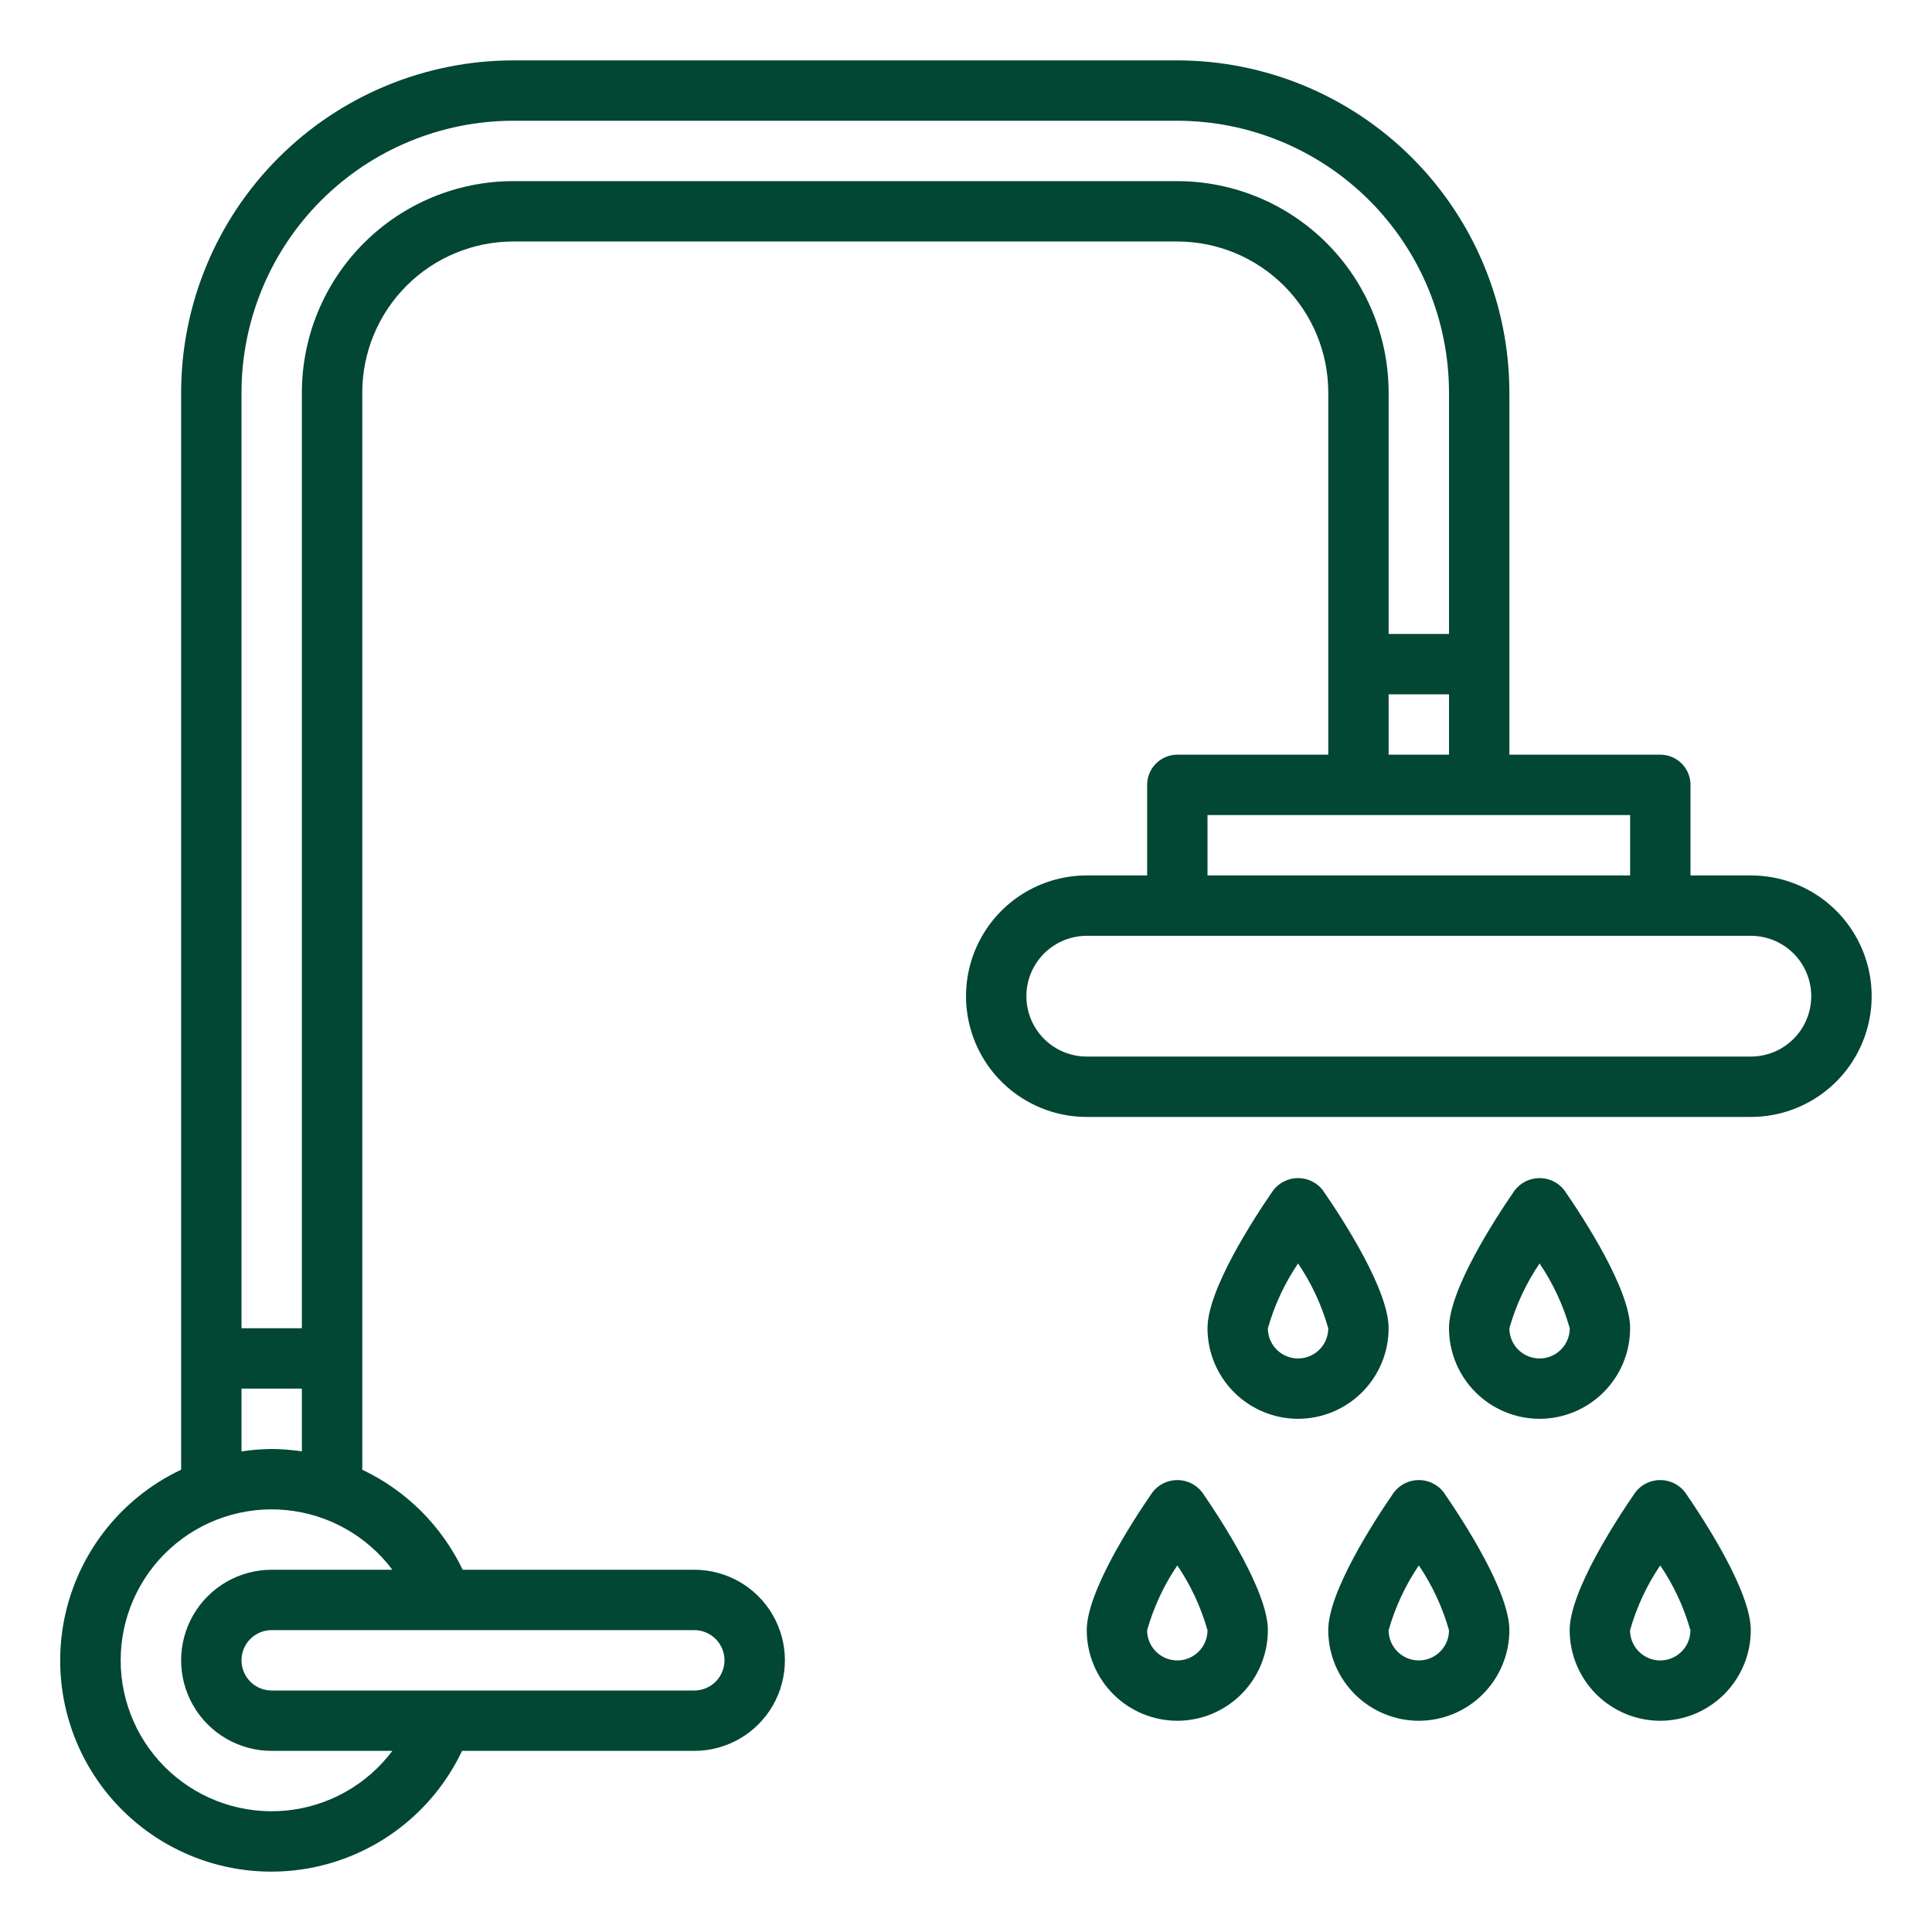 <?xml version="1.0" encoding="UTF-8"?>
<svg xmlns="http://www.w3.org/2000/svg" width="1200pt" height="1200pt" viewBox="0 0 1200 1200">
  <g fill="#024634">
    <path d="m806.25 881.25c-14.914-0.016-29.211-5.949-39.758-16.492-10.543-10.547-16.477-24.844-16.492-39.758 0-23.969 28.547-67.887 40.812-85.656 3.684-4.797 9.391-7.609 15.438-7.609s11.754 2.812 15.438 7.609c12.266 17.77 40.812 61.688 40.812 85.656-0.016 14.914-5.949 29.211-16.492 39.758-10.547 10.543-24.844 16.477-39.758 16.492zm0-96.496c-8.355 12.336-14.688 25.93-18.75 40.266 0 6.699 3.574 12.887 9.375 16.238 5.801 3.348 12.949 3.348 18.75 0 5.801-3.352 9.375-9.539 9.375-16.238-4.062-14.336-10.395-27.93-18.75-40.266z"></path>
    <path d="m956.25 881.25c-14.914-0.016-29.211-5.949-39.758-16.492-10.543-10.547-16.477-24.844-16.492-39.758 0-23.969 28.547-67.887 40.812-85.656 3.684-4.797 9.391-7.609 15.438-7.609s11.754 2.812 15.438 7.609c12.266 17.77 40.812 61.688 40.812 85.656-0.016 14.914-5.949 29.211-16.492 39.758-10.547 10.543-24.844 16.477-39.758 16.492zm0-96.496c-8.355 12.336-14.688 25.93-18.75 40.266 0 6.699 3.574 12.887 9.375 16.238 5.801 3.348 12.949 3.348 18.75 0 5.801-3.352 9.375-9.539 9.375-16.238-4.062-14.336-10.395-27.93-18.75-40.266z"></path>
    <path d="m1031.2 1068.8c-14.914-0.016-29.211-5.949-39.758-16.492-10.543-10.547-16.477-24.844-16.492-39.758 0-23.969 28.547-67.887 40.812-85.656 3.684-4.797 9.391-7.609 15.438-7.609s11.754 2.812 15.438 7.609c12.266 17.77 40.812 61.688 40.812 85.656-0.016 14.914-5.949 29.211-16.492 39.758-10.547 10.543-24.844 16.477-39.758 16.492zm0-96.496c-8.355 12.336-14.688 25.93-18.75 40.266 0 6.699 3.574 12.887 9.375 16.238 5.801 3.348 12.949 3.348 18.75 0 5.801-3.352 9.375-9.539 9.375-16.238-4.062-14.336-10.395-27.93-18.75-40.266z"></path>
    <path d="m881.25 1068.8c-14.914-0.016-29.211-5.949-39.758-16.492-10.543-10.547-16.477-24.844-16.492-39.758 0-23.969 28.547-67.887 40.812-85.656 3.684-4.797 9.391-7.609 15.438-7.609s11.754 2.812 15.438 7.609c12.266 17.77 40.812 61.688 40.812 85.656-0.016 14.914-5.949 29.211-16.492 39.758-10.547 10.543-24.844 16.477-39.758 16.492zm0-96.496c-8.355 12.336-14.688 25.93-18.75 40.266 0 6.699 3.574 12.887 9.375 16.238 5.801 3.348 12.949 3.348 18.75 0 5.801-3.352 9.375-9.539 9.375-16.238-4.062-14.336-10.395-27.93-18.75-40.266z"></path>
    <path d="m731.25 1068.8c-14.914-0.016-29.211-5.949-39.758-16.492-10.543-10.547-16.477-24.844-16.492-39.758 0-23.969 28.547-67.887 40.812-85.656 3.684-4.797 9.391-7.609 15.438-7.609s11.754 2.812 15.438 7.609c12.266 17.77 40.812 61.688 40.812 85.656-0.016 14.914-5.949 29.211-16.492 39.758-10.547 10.543-24.844 16.477-39.758 16.492zm0-96.496c-8.355 12.336-14.688 25.93-18.75 40.266 0 6.699 3.574 12.887 9.375 16.238 5.801 3.348 12.949 3.348 18.75 0 5.801-3.352 9.375-9.539 9.375-16.238-4.062-14.336-10.395-27.93-18.75-40.266z"></path>
    <path d="m1087.5 543.75h-37.5v-56.25c0-4.973-1.973-9.742-5.492-13.258-3.516-3.519-8.285-5.492-13.258-5.492h-93.75v-225c-0.062-54.684-21.812-107.11-60.477-145.77-38.668-38.664-91.09-60.414-145.77-60.477h-412.5c-54.684 0.062-107.11 21.812-145.77 60.477-38.664 38.668-60.414 91.09-60.477 145.77v669.1c-38.566 18.211-65.867 54.043-73.18 96.062-7.316 42.016 6.262 84.969 36.406 115.14 30.141 30.176 73.078 43.801 115.11 36.531 42.023-7.273 77.887-34.535 96.141-73.082h144.28c20.098 0 38.664-10.723 48.715-28.125 10.047-17.402 10.047-38.848 0-56.25-10.051-17.402-28.617-28.125-48.715-28.125h-143.9c-13.035-27.25-35.051-49.18-62.348-62.113v-669.14c0.027-24.855 9.914-48.684 27.492-66.258 17.574-17.578 41.402-27.465 66.258-27.492h412.5c24.855 0.027 48.684 9.914 66.258 27.492 17.578 17.574 27.465 41.402 27.492 66.258v225h-93.75c-4.973 0-9.742 1.973-13.258 5.492-3.519 3.516-5.492 8.285-5.492 13.258v56.25h-37.5c-26.793 0-51.555 14.293-64.953 37.5-13.395 23.207-13.395 51.793 0 75 13.398 23.207 38.16 37.5 64.953 37.5h412.5c26.793 0 51.555-14.293 64.953-37.5 13.395-23.207 13.395-51.793 0-75-13.398-23.207-38.16-37.5-64.953-37.5zm-937.5 318.75h37.5v38.977c-6.207-0.941-12.473-1.438-18.75-1.477-6.277 0.051-12.543 0.551-18.75 1.5zm300 168.75c-0.004 4.973-1.98 9.738-5.496 13.254s-8.281 5.492-13.254 5.496h-262.5c-6.699 0-12.887-3.574-16.238-9.375-3.348-5.801-3.348-12.949 0-18.75 3.352-5.801 9.539-9.375 16.238-9.375h262.5c4.973 0.004 9.738 1.98 13.254 5.496s5.492 8.281 5.496 13.254zm-206.3-56.25h-74.949c-20.098 0-38.664 10.723-48.715 28.125-10.047 17.402-10.047 38.848 0 56.25 10.051 17.402 28.617 28.125 48.715 28.125h74.949c-15.84 21.125-39.855 34.586-66.145 37.082-26.285 2.492-52.402-6.215-71.938-23.98-19.531-17.766-30.668-42.945-30.668-69.352s11.137-51.586 30.668-69.352c19.535-17.766 45.652-26.473 71.938-23.98 26.289 2.496 50.305 15.957 66.145 37.082zm487.55-862.5h-412.5c-34.797 0.039-68.156 13.883-92.762 38.488s-38.449 57.965-38.488 92.762v581.25h-37.5v-581.25c0.051-44.738 17.844-87.633 49.48-119.27s74.531-49.43 119.27-49.48h412.5c44.738 0.051 87.633 17.844 119.27 49.48s49.43 74.531 49.48 119.27v150h-37.5v-150c-0.039-34.797-13.883-68.156-38.488-92.762s-57.965-38.449-92.762-38.488zm168.75 318.75v37.5h-37.5v-37.5zm-150 75h262.5v37.5h-262.5zm337.5 150h-412.5c-13.398 0-25.777-7.148-32.477-18.75-6.699-11.602-6.699-25.898 0-37.5 6.699-11.602 19.078-18.75 32.477-18.75h412.5c13.398 0 25.777 7.148 32.477 18.75 6.699 11.602 6.699 25.898 0 37.5-6.699 11.602-19.078 18.75-32.477 18.75z"></path>
  </g>
</svg>
